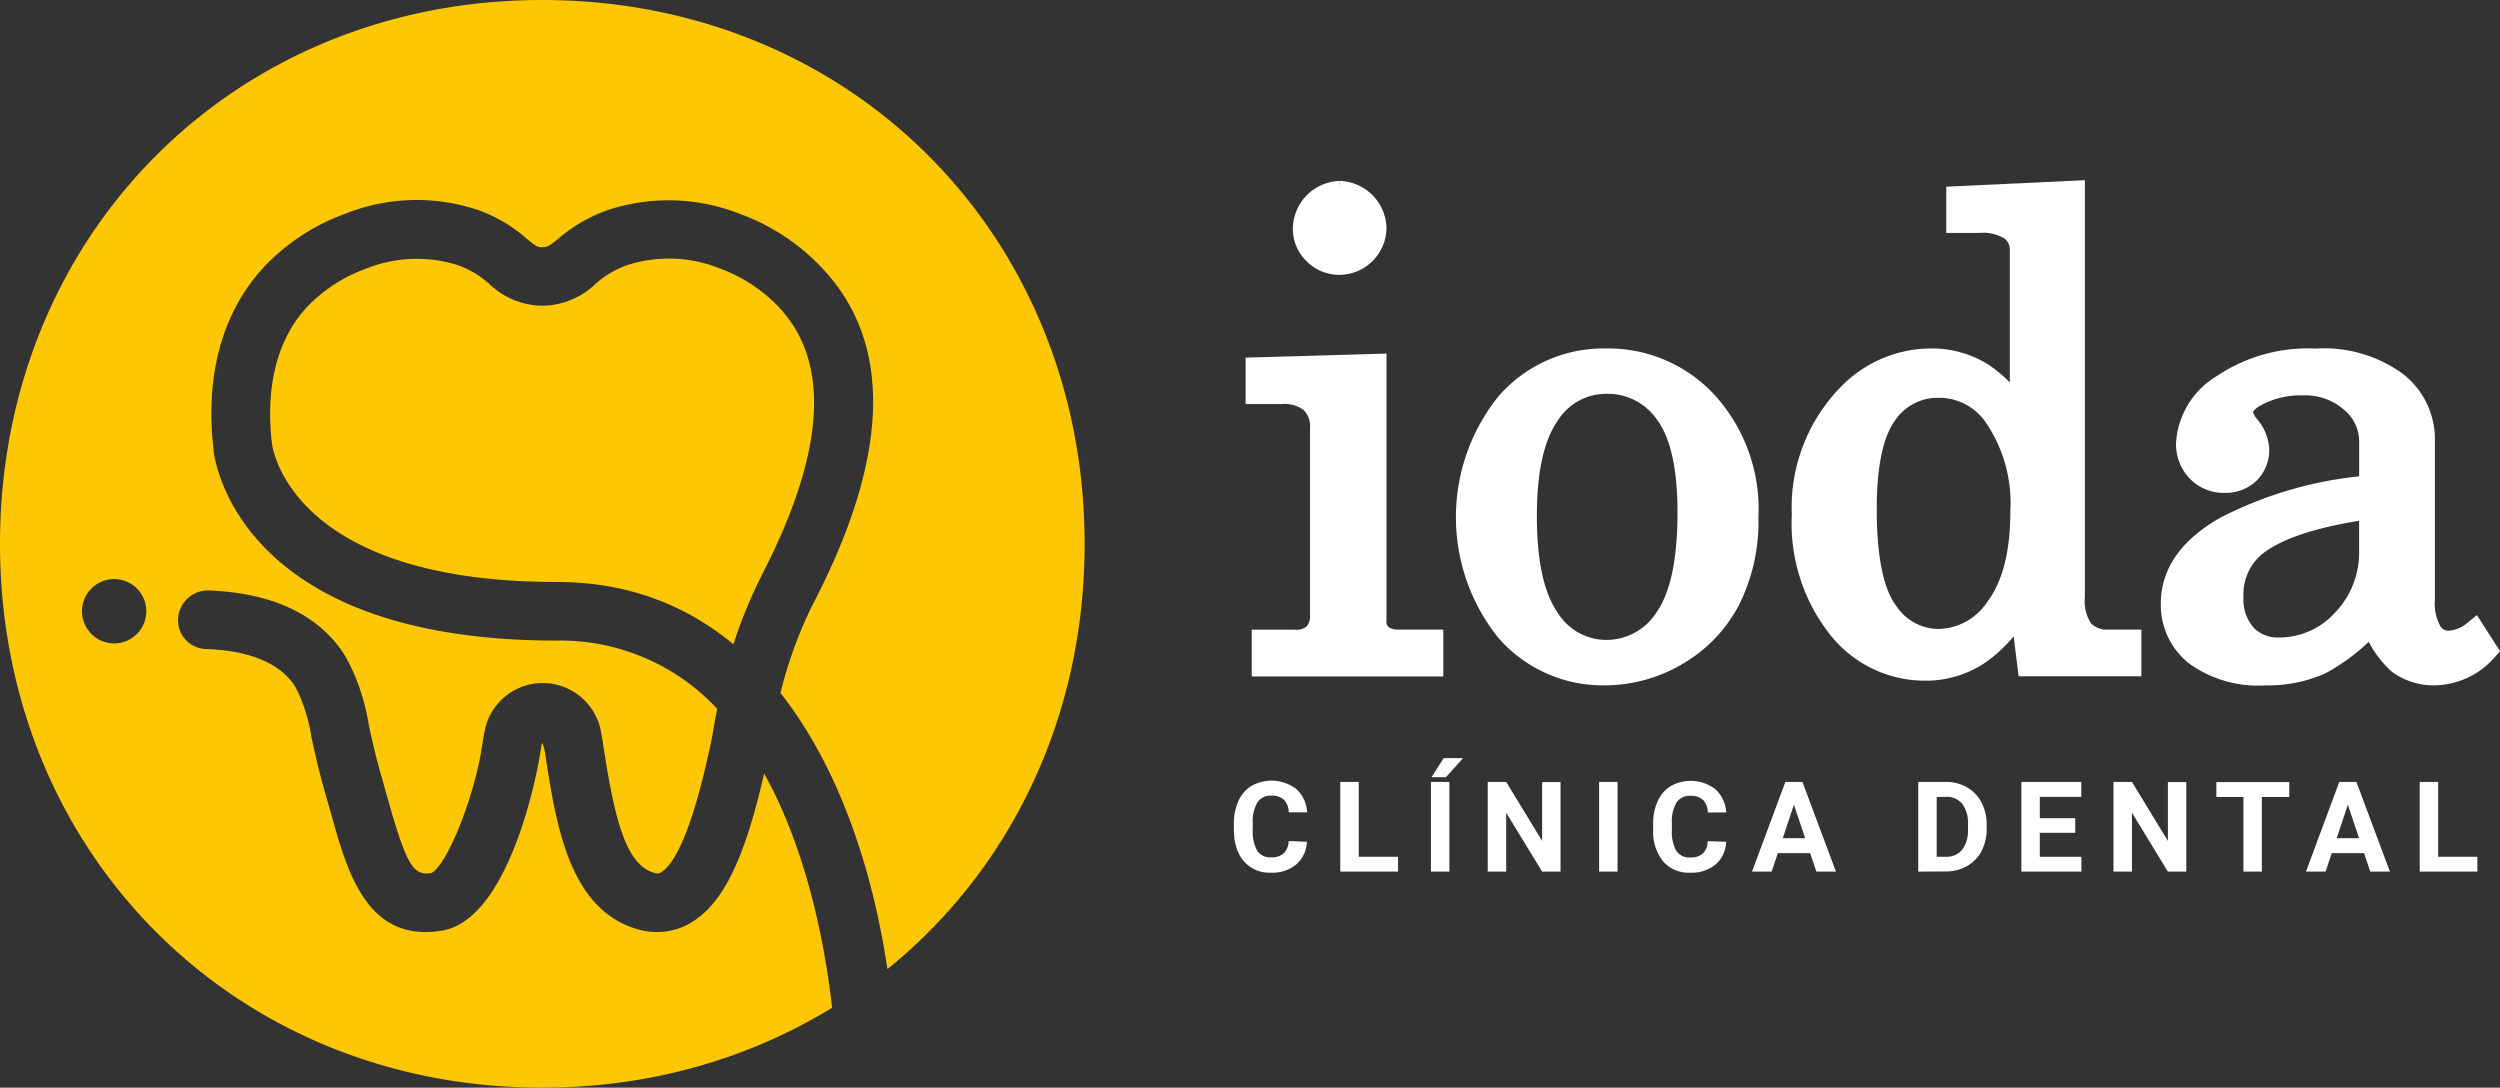 <svg xmlns="http://www.w3.org/2000/svg" viewBox="0 0 613.35 266.85"><rect x="0" y="0" width="613.35" height="266.85" fill="#333333" stroke="none"/><g style="isolation:isolate"><path d="M320.63,206.52A7.72,7.72,0,0,1,318,212.1a9.16,9.16,0,0,1-6.22,2,8.27,8.27,0,0,1-6.64-2.84c-1.62-1.9-2.42-4.5-2.42-7.81v-1.34a13.2,13.2,0,0,1,1.11-5.58,8.43,8.43,0,0,1,3.19-3.71,10,10,0,0,1,11,.75,8.34,8.34,0,0,1,2.68,5.72h-4.52a4.59,4.59,0,0,0-1.19-3.09,4.38,4.38,0,0,0-3.1-1,3.81,3.81,0,0,0-3.38,1.63,9.05,9.05,0,0,0-1.16,5v1.66a9.72,9.72,0,0,0,1.08,5.2,3.77,3.77,0,0,0,3.4,1.65,4.46,4.46,0,0,0,3.13-1,4.33,4.33,0,0,0,1.19-3Z" fill="#fff"></path><path d="M333.35,210.2H343v3.64H328.82v-22h4.53Z" fill="#fff"></path><path d="M355.59,213.84h-4.53v-22h4.53ZM354.19,186h4.75l-4.18,4.67h-3.55Z" fill="#fff"></path><path d="M382.86,213.84h-4.52l-8.81-14.45v14.45H365v-22h4.53l8.82,14.48V191.87h4.51Z" fill="#fff"></path><path d="M396.85,213.84h-4.52v-22h4.52Z" fill="#fff"></path><path d="M423.51,206.52a7.76,7.76,0,0,1-2.62,5.58,9.19,9.19,0,0,1-6.22,2A8.29,8.29,0,0,1,408,211.3a11.7,11.7,0,0,1-2.42-7.81v-1.34a13,13,0,0,1,1.12-5.58,8.37,8.37,0,0,1,3.19-3.71,10,10,0,0,1,10.94.75,8.34,8.34,0,0,1,2.69,5.72H419a4.64,4.64,0,0,0-1.18-3.09,4.38,4.38,0,0,0-3.1-1,3.84,3.84,0,0,0-3.39,1.63,9.06,9.06,0,0,0-1.15,5v1.66a9.82,9.82,0,0,0,1.07,5.2,3.78,3.78,0,0,0,3.41,1.65,4.46,4.46,0,0,0,3.13-1,4.33,4.33,0,0,0,1.18-3Z" fill="#fff"></path><path d="M444.1,209.31h-7.93l-1.51,4.53h-4.82l8.18-22h4.19l8.22,22h-4.8Zm-6.71-3.66h5.49l-2.76-8.23Z" fill="#fff"></path><path d="M470.62,213.84v-22h6.76a10.25,10.25,0,0,1,5.18,1.31,9.06,9.06,0,0,1,3.57,3.71,11.53,11.53,0,0,1,1.28,5.47v1a11.5,11.5,0,0,1-1.26,5.45,9,9,0,0,1-3.55,3.69,10.28,10.28,0,0,1-5.17,1.33Zm4.53-18.3V210.2h2.19a4.91,4.91,0,0,0,4.06-1.73,7.87,7.87,0,0,0,1.43-5v-1.17a8,8,0,0,0-1.39-5.07,4.91,4.91,0,0,0-4.06-1.73Z" fill="#fff"></path><path d="M509.14,204.32h-8.69v5.88h10.2v3.64H495.92v-22h14.7v3.67H500.45v5.23h8.69Z" fill="#fff"></path><path d="M536.38,213.84h-4.52l-8.81-14.45v14.45h-4.53v-22h4.53l8.82,14.48V191.87h4.51Z" fill="#fff"></path><path d="M561.65,195.54h-6.73v18.3H550.4v-18.3h-6.64v-3.67h17.89Z" fill="#fff"></path><path d="M580,209.31h-7.93l-1.51,4.53h-4.81l8.17-22h4.2l8.22,22h-4.81Zm-6.71-3.66h5.49l-2.76-8.23Z" fill="#fff"></path><path d="M598.18,210.2h9.61v3.64H593.65v-22h4.53Z" fill="#fff"></path></g><path d="M340.63,153.81a2,2,0,0,1-.47-1.7V86.74l-34.56,1V99.13h9a7.84,7.84,0,0,1,5.18,1.42,5.58,5.58,0,0,1,1.62,4.52V151a3.88,3.88,0,0,1-.8,2.66,4,4,0,0,1-3,.82h-10.5v11.48h47V154.47H343A3.85,3.85,0,0,1,340.63,153.81Z" fill="#fff"></path><path d="M328.59,67.43h.1A11.62,11.62,0,0,0,340.16,56a11.82,11.82,0,0,0-11.5-11.61l0,1.32,0-1.32,0,1.65-.06-1.65a11.86,11.86,0,0,0-11.41,11.57A11,11,0,0,0,320.47,64,11.29,11.29,0,0,0,328.59,67.43Z" fill="#fff"></path><path d="M394.06,85.5A34,34,0,0,0,367.6,97.28a47.3,47.3,0,0,0,0,59.2,33.93,33.93,0,0,0,25.59,11.66h.44a37.55,37.55,0,0,0,19.22-5.29,36.06,36.06,0,0,0,13.82-14.47,45.56,45.56,0,0,0,4.74-21.47A41.55,41.55,0,0,0,420.75,97,35.39,35.39,0,0,0,394.06,85.5Zm-17,41c0-10.66,1.7-18.46,5.14-23.33a14,14,0,0,1,11.87-6.55h.07A14.65,14.65,0,0,1,406.56,103c3.31,4.49,5,12.11,5,22.66,0,11.43-1.71,19.68-5.17,24.6A14.57,14.57,0,0,1,394.06,157h0a14.09,14.09,0,0,1-11.95-6.77C378.74,145.37,377.05,137.41,377.05,126.53Z" fill="#fff"></path><path d="M513.06,153a9.9,9.9,0,0,1-1.56-6.46V44.21l-34,1.59,0,11.34h8.23a10.11,10.11,0,0,1,6,1.35,3.36,3.36,0,0,1,1.36,2.87V93.82a33.83,33.83,0,0,0-5.33-4.42,26.19,26.19,0,0,0-14-3.91A30.92,30.92,0,0,0,451.55,95a42.25,42.25,0,0,0-11.95,31.28,44.09,44.09,0,0,0,9.3,29.31A29.63,29.63,0,0,0,472.21,167a3,3,0,0,1,.3,0,26.09,26.09,0,0,0,14.68-4.52,36.45,36.45,0,0,0,6.84-6.35l1.22,9.78h30.12V154.47H517.3A5.57,5.57,0,0,1,513.06,153Zm-48.1-4.7c-3-4.33-4.52-12.19-4.52-23.38,0-10.25,1.47-17.52,4.44-21.69a12.61,12.61,0,0,1,10.53-5.64h.39a13.86,13.86,0,0,1,11.48,6.19,35,35,0,0,1,5.94,21.59c0,9.72-1.83,17.12-5.55,22.15a14.75,14.75,0,0,1-12.08,6.79A12.52,12.52,0,0,1,465,148.29Z" fill="#fff"></path><path d="M607.68,150.91l-2.46,2a7.87,7.87,0,0,1-4.54,1.83,2.27,2.27,0,0,1-1.95-1.09,11.27,11.27,0,0,1-1.35-6.39V107.62a20.25,20.25,0,0,0-8-16,32.91,32.91,0,0,0-21.27-6.1,40.1,40.1,0,0,0-24.24,6.74,20.56,20.56,0,0,0-10,16.36,12.09,12.09,0,0,0,3.4,8.82,11.39,11.39,0,0,0,8.37,3.48,11,11,0,0,0,8-3,10.56,10.56,0,0,0,3.09-7.94,12.56,12.56,0,0,0-3-7.19,4.83,4.83,0,0,1-1-1.78,6.27,6.27,0,0,1,1.93-1.57A20.41,20.41,0,0,1,565,97a14.43,14.43,0,0,1,10.1,3.54,10.12,10.12,0,0,1,3.7,7.9v8.42a96.16,96.16,0,0,0-33.93,10.08c-9.78,5.5-14.74,12.66-14.74,21.19a18.24,18.24,0,0,0,7,14.69,28.84,28.84,0,0,0,16.63,5.39c.64,0,1.28,0,1.91-.06a34.65,34.65,0,0,0,14.82-2.94,49.37,49.37,0,0,0,10.65-7.74,26.8,26.8,0,0,0,5.53,7.21,17.09,17.09,0,0,0,10.67,3.46,20,20,0,0,0,14.61-6.77l1.42-1.6ZM552.91,154a10.53,10.53,0,0,1-2.49-7.63,12.73,12.73,0,0,1,5-10.77c4.62-3.44,12.47-6.08,23.37-7.83V135a21.34,21.34,0,0,1-6,15.4,18.43,18.43,0,0,1-13.86,6A8.14,8.14,0,0,1,552.91,154Z" fill="#fff"></path><path d="M0,133.42c0,75.65,57.4,133.43,133,133.43,26.53,0,50.8-7.13,71.16-19.62-1.78-15.37-6.1-38.47-16.69-57.46-4.77,20.95-10,31.63-17.6,36.39a16,16,0,0,1-8.56,2.5,16.94,16.94,0,0,1-4.07-.46c-17.5-4.4-20.74-25.56-23.38-42.57a14.1,14.1,0,0,0-.85-3.5c-.23,1.11-.41,2.28-.61,3.51-.06.4-6.56,39.67-23.89,42.66-18.41,3.12-23.3-14.34-27.21-28.42-.5-1.71-1-3.49-1.51-5.27-1.61-5.58-2.6-10.13-3.39-13.79a39.89,39.89,0,0,0-3.83-12.11c-2.38-4-8.1-9-22.1-9.48h-.08a7.07,7.07,0,0,1-6.7-7.44,7.32,7.32,0,0,1,7.58-6.92c20.24.76,29.49,9.41,33.7,16.55a51.16,51.16,0,0,1,5.49,16.36c.79,3.61,1.68,7.71,3.16,12.81.55,1.84,1,3.66,1.54,5.44,4.68,16.81,6.45,18.83,10.65,18.16,3.78-1.76,10.51-18.43,12.39-30.75.22-1.4.44-2.73.68-4a14.52,14.52,0,0,1,28.55,0c.23,1.25.46,2.57.67,4,2.85,18.62,5.73,29,12.64,30.77a1.69,1.69,0,0,0,1.51-.23c2.88-1.8,7.32-8.77,12.17-31.78.29-1.38.55-2.92.85-4.62.18-1.24.47-2.46.69-3.69a52.66,52.66,0,0,0-39.42-16.73c-78.63,0-84-44.92-84.18-46.84,0-.14,0-.27,0-.4-2.23-19.38,3-36,14.87-46.85A51.79,51.79,0,0,1,84.77,52.41a47.37,47.37,0,0,1,32.4-.93,36.67,36.67,0,0,1,12,7.05c2.37,1.93,2.68,2.12,3.87,2.12,1.41-.06,1.55-.18,4-2.14a37.51,37.51,0,0,1,12.16-7,47.66,47.66,0,0,1,32.42,1,51.71,51.71,0,0,1,17.44,10.66c19.85,18.15,20.21,46.37,1,83.85l-.72,1.39a105.68,105.68,0,0,0-7.86,21.61c15,19,22.85,44.89,26.24,67.74,29.85-24.13,48.38-61.3,48.38-104.26C266.11,57.75,208.69,0,133,0S0,57.78,0,133.42ZM20.12,150A7.89,7.89,0,1,1,28,157.85,7.89,7.89,0,0,1,20.12,150Z" fill="#fec704"></path><path d="M186.51,141.89a119.05,119.05,0,0,0-6.57,16.17c-11.34-9.38-25.57-15.28-43.36-15.28-62.6,0-69.29-30.36-69.83-33.7V109c-1.1-8.68-1.23-24.81,10.24-35.31A37.48,37.48,0,0,1,89.57,66a33.48,33.48,0,0,1,22.8-.93,23,23,0,0,1,7.7,4.61A19,19,0,0,0,133,75h.1a19.08,19.08,0,0,0,13-5.35,23.62,23.62,0,0,1,7.85-4.63,33.45,33.45,0,0,1,22.75.88,37.57,37.57,0,0,1,12.66,7.76c14.48,13.24,13.79,35.67-2.09,66.69Z" fill="#fec704"></path></svg>